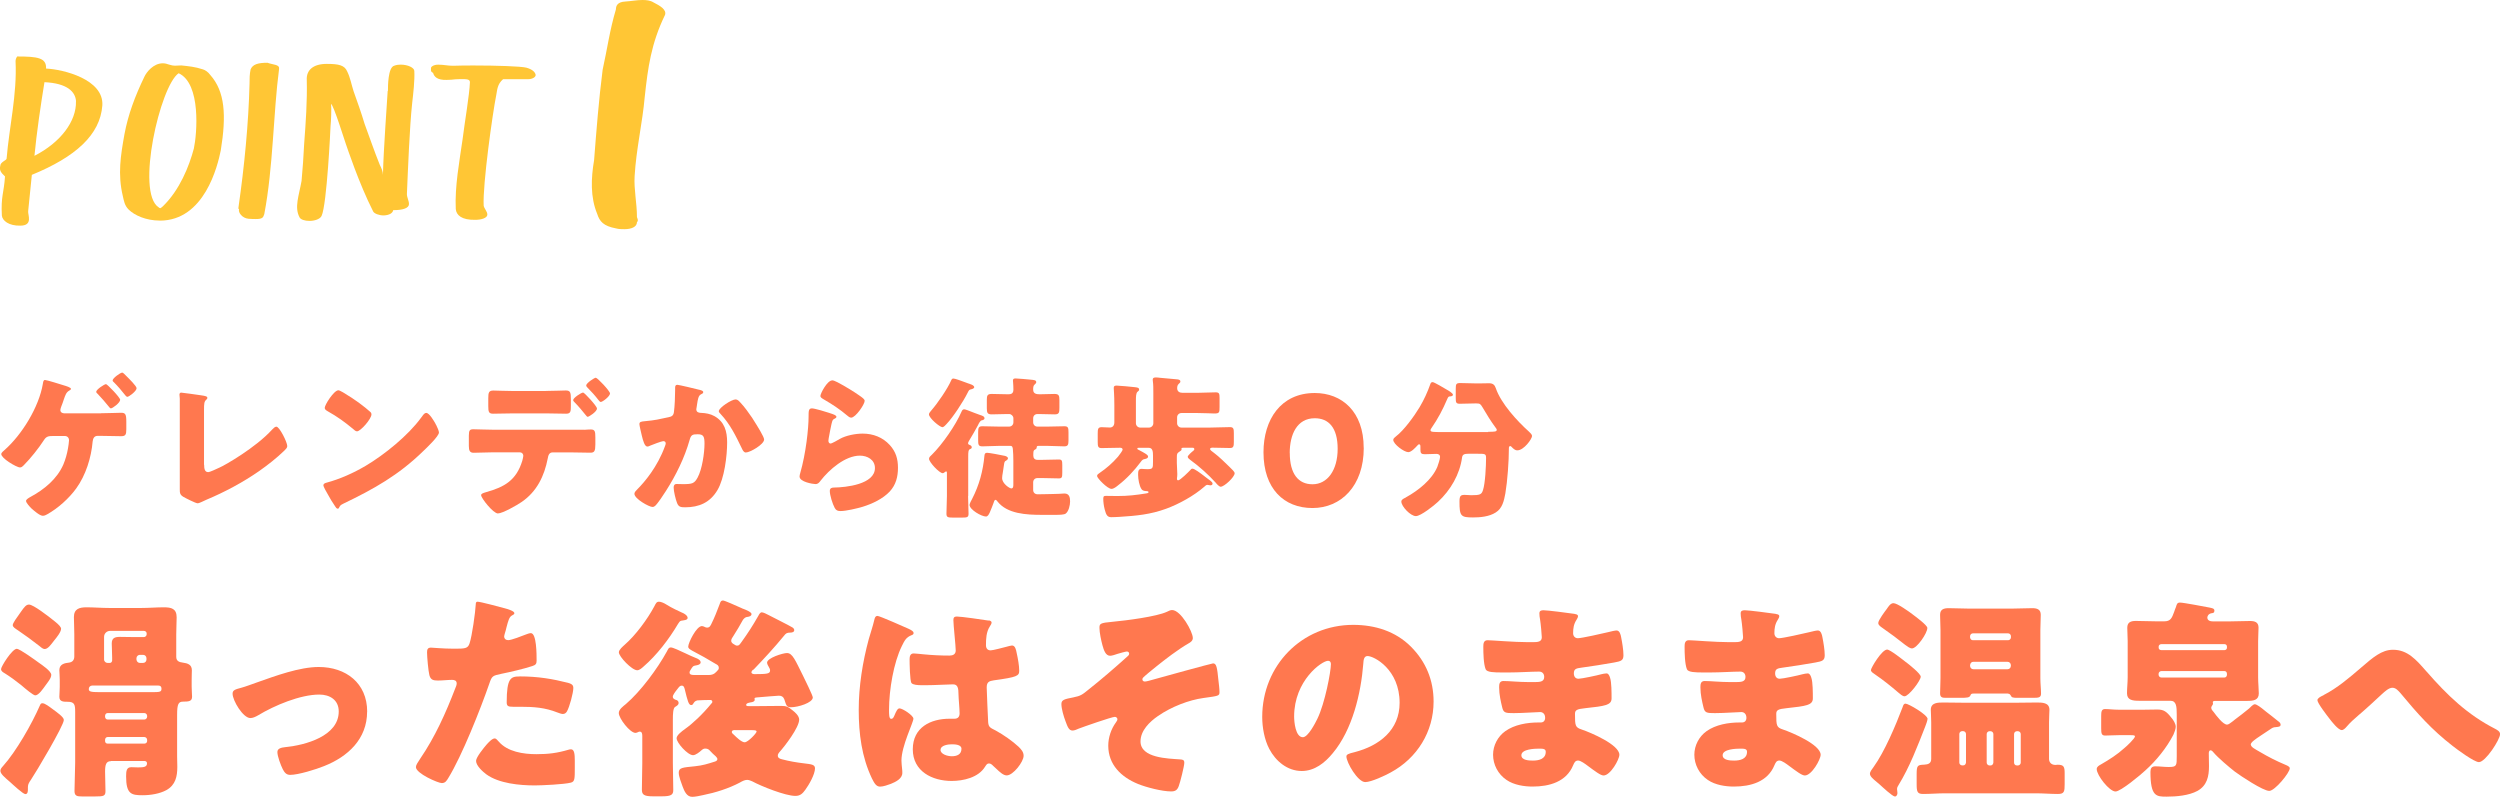 <?xml version="1.0" encoding="UTF-8"?><svg id="_レイヤー_2" xmlns="http://www.w3.org/2000/svg" viewBox="0 0 374.48 119.34"><g id="_画像"><g><g><path d="M9.56,107.85c0,.83-4.19,7.87-4.93,8.96-.22,.32-.45,.64-.45,1.06v.38c0,.29-.03,.7-.38,.7s-1.92-1.47-2.27-1.79c-.86-.74-1.47-1.25-1.47-1.7,0-.26,.16-.45,.42-.74,1.92-2.14,4.29-6.27,5.5-9.06,.1-.22,.16-.32,.38-.32,.38,0,1.06,.54,1.5,.86,.7,.51,1.7,1.22,1.7,1.63Zm-7.04-10.66c.45,0,2.82,1.73,3.3,2.08,.45,.32,1.86,1.25,1.86,1.82,0,.51-.58,1.18-.86,1.57-.35,.48-1.02,1.5-1.54,1.5-.29,0-1.44-.96-2.11-1.54-.58-.48-1.76-1.34-2.4-1.73-.26-.16-.61-.32-.61-.67,0-.38,1.66-3.04,2.37-3.04Zm5.7-4.1c.64,.51,.93,.86,.93,1.09,0,.48-.64,1.28-1.06,1.79-.45,.58-.9,1.25-1.41,1.25-.26,0-.58-.29-.77-.45-1.09-.86-2.08-1.57-3.2-2.34-.38-.26-.8-.48-.8-.8,0-.29,.58-1.09,1.22-1.98,.54-.77,.8-1.09,1.22-1.09,.64,0,2.88,1.73,3.87,2.53Zm8.38,20.93c-.7,0-.86,.51-.86,1.57,0,.96,.06,1.95,.06,2.91,0,.74-.29,.8-1.5,.8h-2.05c-.67,0-1.09-.06-1.09-.8,0-1.18,.1-3.07,.1-4.26v-7.62c0-1.09-.1-1.5-1.15-1.5-.58,0-1.22,0-1.22-.74,0-.38,.06-.96,.06-1.5v-1.09c0-.67-.06-1.02-.06-1.41,0-.96,.93-1.06,1.41-1.12,.54-.06,.83-.38,.83-.93v-3.3c0-.99-.06-1.89-.06-2.59,0-1.25,.83-1.47,1.89-1.47,1.12,0,2.27,.1,3.39,.1h4.83c1.12,0,2.24-.1,3.36-.1s1.92,.19,1.92,1.5c0,.77-.06,1.63-.06,2.56v3.36c0,.61,.42,.8,.96,.86,.74,.1,1.38,.29,1.38,1.15,0,.35-.03,.67-.03,1.47v.99c0,.51,.06,1.22,.06,1.5,0,.67-.45,.74-1.34,.74-.7,0-.9,.35-.9,1.98v6.21c0,.48,.03,1.02,.03,1.57,0,1.44-.26,2.72-1.63,3.49-.99,.54-2.34,.77-3.58,.77-1.66,0-2.46-.16-2.46-2.82,0-.8,.06-1.38,.77-1.38,.32,0,.67,.03,1.02,.03,.86,0,1.34-.06,1.34-.61,0-.22-.13-.32-.35-.35h-5.06Zm6.02-10.34c1.38,0,1.57-.03,1.57-.54,0-.32-.19-.45-.48-.45H13.81c-.29,0-.51,.22-.51,.51,0,.38,.22,.48,1.66,.48h7.65Zm-5.82-5.15c0-.86-.06-1.54-.06-2.14,0-.83,.48-.99,1.22-.99s1.47,.03,2.21,.03h1.38c.22,0,.42-.19,.42-.42v-.13c0-.22-.19-.38-.42-.38h-5.06c-.48,0-.9,.38-.9,.9v3.39c0,.29,.26,.51,.51,.51h.35c.19,0,.32-.13,.35-.35v-.42Zm-1.06,8.83c0,.22,.16,.42,.38,.42h5.5c.22,0,.42-.19,.42-.42v-.13c0-.22-.19-.42-.42-.42h-5.5c-.22,0-.38,.19-.38,.42v.13Zm0,3.65c0,.22,.16,.38,.38,.38h5.5c.22,0,.42-.16,.42-.38v-.19c0-.22-.19-.42-.42-.42h-5.5c-.22,0-.38,.19-.38,.42v.19Zm4.7-12.22c.03,.32,.26,.51,.51,.51h.48c.29,0,.51-.22,.51-.51v-.19c0-.29-.22-.51-.51-.51h-.48c-.26,0-.51,.22-.51,.51v.19Z" style="fill:#ff784f;"/><path d="M54.99,106.6c0,4.1-2.88,6.75-6.46,8.16-1.18,.48-3.84,1.31-5.06,1.31-.61,0-.86-.38-1.12-.86-.29-.58-.8-1.92-.8-2.56,0-.51,.51-.67,1.22-.74,2.94-.29,7.97-1.63,7.97-5.34,0-1.73-1.34-2.53-2.91-2.53-2.85,0-6.72,1.63-9.15,3.1-.45,.26-.83,.42-1.18,.42-1.09,0-2.66-2.62-2.66-3.65,0-.54,.38-.64,1.34-.9,.61-.16,1.7-.58,2.34-.8,2.72-.96,6.34-2.3,9.22-2.3,4.06,0,7.26,2.4,7.26,6.69Z" style="fill:#ff784f;"/><path d="M75.48,91.08c.61,.16,1.57,.45,1.57,.77,0,.16-.19,.26-.32,.32-.45,.22-.58,.74-.86,1.79-.06,.29-.16,.64-.29,1.06-.03,.13-.06,.26-.06,.29,0,.38,.26,.58,.61,.58,.48,0,2.11-.64,2.59-.83,.26-.1,.58-.22,.8-.22,.86,0,.86,3.17,.86,4.13,0,.45-.13,.64-.64,.8-1.28,.42-3.33,.9-4.58,1.15-1.38,.29-1.47,.32-1.86,1.47-1.34,3.87-4.1,10.82-6.14,14.14-.26,.42-.45,.77-.99,.77s-3.87-1.44-3.87-2.4c0-.29,.26-.67,.64-1.25,2.21-3.23,3.84-6.85,5.25-10.53,.1-.19,.22-.54,.22-.74,0-.45-.35-.54-.7-.54-.64,0-1.41,.1-2.11,.1s-1.09-.1-1.28-.8c-.16-.61-.35-2.75-.35-3.39,0-.42,.06-.74,.58-.74,.32,0,1.76,.16,3.42,.16s2.11,0,2.37-.8c.38-1.15,.86-4.61,.93-5.89,0-.19,.06-.35,.26-.35,.42,0,3.39,.8,3.97,.96Zm-.8,19.97c1.31,1.57,3.74,1.92,5.66,1.92,1.79,0,3.1-.16,4.83-.67,.1-.03,.22-.06,.35-.06,.51,0,.58,.7,.58,1.73v.96c0,1.76,0,2.14-.58,2.3-.96,.26-4.35,.42-5.41,.42-2.27,0-5.38-.29-7.26-1.66-.51-.38-1.54-1.28-1.54-2.02,0-.54,1.18-1.98,1.57-2.43,.26-.29,.83-.93,1.22-.93,.22,0,.45,.29,.58,.45Zm3.14-9.73c2.78,0,4.96,.38,7.26,.96,.45,.13,.8,.26,.8,.77,0,.74-.58,2.88-.96,3.52-.13,.22-.32,.38-.61,.38-.22,0-.54-.13-.8-.22-1.86-.74-3.55-.86-5.5-.86h-1.15c-.74,0-.96-.1-.96-.67,0-3.68,.64-3.87,1.92-3.87Z" style="fill:#ff784f;"/><path d="M112.82,100.3c-.1,.1-.26,.22-.26,.42s.29,.26,.45,.26c1.89,0,2.34-.06,2.34-.54,0-.19-.06-.32-.16-.48-.1-.19-.29-.48-.29-.7,0-.7,2.37-1.44,2.98-1.44,.83,0,1.25,1.09,2.4,3.39,.22,.45,1.47,2.98,1.47,3.26,0,.8-2.21,1.47-3.26,1.47-.7,0-.7-.29-1.02-1.22-.16-.38-.42-.51-.8-.51s-1.95,.16-3.3,.26c-.22,.03-.35,.03-.35,.19,0,.03,.03,.13,.03,.16,0,.26-.32,.35-.54,.38-.16,.03-.74,.1-.74,.38,0,.19,.16,.19,.35,.19h1.54c1.12,0,2.21-.03,3.33-.03,.83,0,1.06,.13,1.7,.64,.42,.32,1.02,.86,1.02,1.41,0,1.18-2.14,3.97-2.98,4.9-.13,.16-.22,.29-.22,.51,0,.35,.35,.48,.64,.54,1.09,.29,2.21,.48,3.33,.61,1.02,.13,1.6,.16,1.6,.74,0,.9-.9,2.46-1.44,3.2-.42,.58-.77,.93-1.5,.93-1.5,0-5.09-1.44-6.46-2.18-.26-.1-.48-.22-.77-.22-.38,0-.77,.22-1.12,.42-1.63,.86-3.65,1.5-5.47,1.86-.45,.1-1.18,.26-1.63,.26-.83,0-1.18-.86-1.44-1.54-.19-.54-.58-1.5-.58-2.08,0-.77,.61-.77,2.43-.96,1.22-.13,1.86-.35,2.98-.7,.19-.06,.38-.16,.38-.38,0-.16-.16-.29-.26-.42-.22-.19-.61-.54-.8-.77-.19-.22-.38-.38-.74-.38-.22,0-.35,.06-.54,.22-.32,.29-.9,.77-1.31,.77-.8,0-2.46-1.86-2.46-2.53,0-.45,.7-.99,1.28-1.41,1.06-.74,2.62-2.18,3.94-3.81,.1-.06,.13-.13,.13-.26,0-.16-.13-.26-.29-.26-.32,0-1.6,.03-1.95,.06-.35,.1-.42,.19-.61,.48-.06,.13-.16,.22-.32,.22-.38,0-.54-.64-.96-2.37-.06-.22-.13-.54-.45-.54-.26,0-.38,.16-.67,.54-.26,.32-.67,.86-.67,1.12,0,.32,.35,.45,.58,.51,.16,.06,.29,.22,.29,.42,0,.32-.29,.45-.54,.61-.29,.19-.32,1.09-.32,1.86v6.53c0,1.34,.06,2.69,.06,4.03,0,.67-.22,.96-1.66,.96h-1.41c-1.38,0-1.63-.29-1.63-1.02,0-1.34,.06-2.66,.06-3.97v-4.03c0-.29-.03-.67-.38-.67-.1,0-.13,0-.22,.06-.13,.06-.29,.13-.42,.13-.83,0-2.5-2.18-2.5-2.98,0-.54,.67-1.02,1.06-1.34,2.21-1.89,4.74-5.31,6.14-7.87,.19-.35,.26-.61,.61-.61,.29,0,1.25,.45,2.21,.9,.54,.26,1.09,.51,1.5,.67,.29,.1,.74,.32,.74,.67,0,.26-.32,.38-.54,.42-.67,.1-.64,.19-.99,.74-.06,.13-.13,.19-.13,.35,0,.35,.35,.38,.77,.38h2.11c.8,0,1.06-.42,1.28-.64,.16-.16,.22-.22,.22-.45,0-.32-.22-.45-.48-.58-1.5-.9-1.95-1.15-3.52-1.98-.35-.22-.58-.32-.58-.61,0-.54,1.22-3.07,2.05-3.07,.13,0,.26,.06,.42,.13,.13,.06,.19,.1,.35,.1,.42,0,.51-.32,.64-.54,.48-.96,.86-1.95,1.25-2.98,.1-.29,.16-.54,.51-.54,.22,0,1.79,.7,2.66,1.09,.19,.1,.35,.16,.45,.19,.26,.1,1.15,.45,1.15,.74s-.29,.38-.51,.42c-.38,.03-.54,.16-.77,.45-.45,.83-.93,1.63-1.44,2.43-.13,.22-.32,.42-.32,.7,0,.32,.26,.45,.48,.58,.13,.1,.26,.16,.42,.16,.29,0,.38-.19,.67-.58,.99-1.38,1.66-2.43,2.5-3.9,.1-.19,.26-.51,.51-.51,.22,0,.74,.26,.96,.38,.42,.22,3.42,1.73,3.58,1.86,.13,.06,.32,.22,.32,.42,0,.32-.35,.38-.61,.38-.48,0-.64,.1-.93,.48-1.44,1.76-2.98,3.42-4.58,5.09Zm-10.59-8.51c.29,.13,.77,.42,.77,.77s-.61,.35-.96,.42c-.22,.03-.35,.29-.48,.48-1.34,2.27-3.17,4.67-5.18,6.4-.22,.19-.58,.54-.93,.54-.8,0-2.75-2.05-2.75-2.69,0-.38,.58-.86,.86-1.12,1.66-1.44,3.42-3.84,4.45-5.76,.22-.42,.32-.7,.7-.7,.32,0,.8,.22,1.15,.45,.7,.45,1.86,.99,2.37,1.22Zm7.9,17.57c-.19,0-.51,0-.51,.29,0,.16,.16,.29,.32,.42,.35,.35,1.15,1.12,1.6,1.12,.51,0,1.79-1.38,1.79-1.6,0-.19-.22-.22-.74-.22h-2.46Z" style="fill:#ff784f;"/><path d="M130.13,95.75c.29-1.02,.58-1.82,.83-2.88,.06-.29,.16-.61,.48-.61s4.06,1.66,4.64,1.92c.58,.26,.77,.45,.77,.64s-.13,.26-.29,.32c-.83,.32-1.06,.8-1.47,1.63-1.22,2.46-1.92,6.53-1.92,9.57,0,.67,0,1.34,.32,1.34,.26,0,.35-.22,.45-.42,.32-.77,.51-1.15,.8-1.15,.45,0,2.08,1.06,2.08,1.54,0,.58-1.79,4.1-1.79,6.27,0,.35,.06,.9,.1,1.28,.03,.19,.03,.42,.03,.58,0,.86-.99,1.34-1.7,1.63-.42,.16-1.15,.42-1.63,.42-.58,0-.86-.51-1.22-1.22-1.54-3.23-1.98-6.72-1.98-10.27s.58-7.17,1.5-10.59Zm17.98-2.82c.16,.03,.42,.1,.42,.32,0,.16-.1,.35-.26,.58-.54,.83-.58,1.86-.58,2.82,0,.45,.22,.77,.7,.77,.35,0,1.89-.42,2.37-.54,.22-.06,.67-.19,.83-.19,.48,0,.61,.64,.7,1.12,.19,.86,.38,1.89,.38,2.66s-.29,.96-3.81,1.44c-.7,.1-1.06,.26-1.06,1.06,0,.42,.19,4.77,.22,5.22,.06,.77,.35,.83,1.15,1.25,1.12,.61,2.5,1.57,3.42,2.43,.38,.38,.74,.77,.74,1.34,0,.9-1.57,2.94-2.53,2.94-.48,0-.96-.42-1.63-1.06-.13-.13-.26-.22-.38-.35-.19-.19-.38-.38-.64-.38-.29,0-.38,.16-.61,.51-.99,1.6-3.23,2.11-4.99,2.11-2.91,0-5.82-1.44-5.82-4.74s2.69-4.58,5.5-4.58h.74c.54,0,.77-.32,.77-.8,0-.74-.16-2.24-.16-2.75,0-1.09-.13-1.6-.83-1.6-.58,0-2.78,.13-4.13,.13h-.48c-.74,0-1.38-.06-1.6-.32-.26-.32-.29-3.01-.29-3.58,0-.42,.1-.86,.61-.86,.19,0,1.18,.1,1.47,.13,1.31,.13,2.62,.19,3.9,.19,.51,0,.93-.19,.93-.77,0-.67-.35-3.84-.35-4.54,0-.38,.13-.54,.51-.54,.67,0,3.97,.48,4.77,.61Zm-7.23,19.39c0,.64,1.02,.96,1.7,.96,.74,0,1.44-.26,1.44-1.12,0-.64-.99-.67-1.47-.67s-1.66,.13-1.66,.83Z" style="fill:#ff784f;"/><path d="M178.68,95.53c0,.45-.32,.67-.67,.86-1.5,.86-3.52,2.4-4.9,3.52-.29,.22-1.73,1.41-1.89,1.6-.06,.06-.1,.16-.1,.26,0,.22,.19,.32,.38,.32,.22,0,.99-.22,1.22-.29,.9-.26,8.8-2.43,8.99-2.43,.51,0,.61,.61,.8,2.53,.06,.51,.16,1.28,.16,1.76,0,.58-.1,.58-2.43,.9-2.11,.29-4.74,1.28-6.78,2.69-1.25,.86-2.62,2.18-2.62,3.81,0,2.5,4.13,2.56,5.89,2.69,.38,.03,.67,.03,.67,.51s-.61,2.91-.83,3.49c-.22,.61-.54,.8-1.15,.8-1.34,0-3.71-.61-4.96-1.12-2.5-1.02-4.45-2.88-4.45-5.73,0-1.22,.42-2.5,1.15-3.49,.13-.19,.22-.32,.22-.48,0-.19-.19-.35-.38-.35-.45,0-4.74,1.5-5.41,1.76-.29,.13-.64,.29-.93,.29-.54,0-.74-.54-1.06-1.41-.26-.67-.61-1.86-.61-2.56,0-.64,.48-.74,1.76-.99,1.15-.22,1.41-.45,2.27-1.15,2.02-1.6,3.94-3.26,5.86-4.99,.13-.1,.26-.22,.26-.42s-.16-.32-.35-.32c-.16,0-1.09,.26-1.38,.35-.29,.1-.83,.29-1.12,.29-.7,0-.96-.9-1.15-1.57-.19-.7-.45-1.89-.45-2.62,0-.61,.1-.74,1.95-.9,2.05-.19,6.59-.77,8.16-1.5,.26-.13,.51-.26,.77-.26,1.31,0,3.1,3.26,3.1,4.16Z" style="fill:#ff784f;"/><path d="M211.35,96.87c2.27,2.27,3.39,5.06,3.39,8.22,0,4.51-2.46,8.48-6.43,10.62-.8,.45-2.91,1.44-3.81,1.44-1.12,0-2.82-2.94-2.82-3.84,0-.29,.29-.42,1.22-.64,3.71-.96,6.75-3.3,6.75-7.39,0-5.02-3.84-7.01-4.8-7.01-.54,0-.61,.58-.64,1.15-.35,4.45-1.63,9.89-4.58,13.41-1.18,1.44-2.72,2.66-4.64,2.66-2.14,0-3.9-1.47-4.86-3.3-.74-1.41-1.06-3.23-1.06-4.8,0-7.68,5.92-13.79,13.63-13.79,3.26,0,6.34,.96,8.64,3.26Zm-17.5,10.46c0,.77,.19,3.1,1.31,3.1,.77,0,1.86-2.11,2.18-2.78,1.12-2.3,2.02-7.04,2.02-8.19,0-.26-.13-.48-.42-.48-.93,0-5.09,2.94-5.09,8.35Z" style="fill:#ff784f;"/><path d="M235.92,91.98c.16,.03,.45,.06,.45,.32,0,.16-.1,.35-.22,.54-.42,.64-.51,1.28-.51,2.02,0,.42,.29,.74,.7,.74,.58,0,3.68-.7,4.51-.9,.51-.13,1.06-.26,1.31-.26,.45,0,.61,.64,.67,.99,.16,.8,.35,1.92,.35,2.72s-.38,.9-1.41,1.09c-1.6,.29-3.26,.54-4.9,.77-.77,.1-1.12,.19-1.12,.86,0,.45,.22,.8,.7,.8,.45,0,2.85-.51,3.39-.67,.26-.06,.58-.13,.8-.13,.26,0,.42,.26,.54,.67,.22,.67,.22,2.21,.22,3.07,0,1.02-.99,1.15-3.94,1.47-1.28,.13-1.54,.29-1.54,.86,0,1.76,.03,2.02,1.02,2.34,1.34,.45,5.63,2.27,5.63,3.78,0,.7-1.34,3.1-2.37,3.1-.45,0-1.28-.64-2.4-1.47-.29-.22-1.02-.77-1.41-.77-.45,0-.58,.35-.74,.7-1.02,2.5-3.58,3.2-6.08,3.2-1.22,0-2.78-.22-3.9-.99-1.28-.86-2.02-2.3-2.02-3.78,0-1.38,.7-2.72,1.82-3.52,1.38-.99,3.3-1.31,4.96-1.31h.35c.45,0,.67-.29,.67-.7,0-.64-.42-.86-.74-.86-.58,0-2.56,.16-3.97,.16-1.22,0-1.54-.03-1.73-.9-.19-.8-.45-1.86-.45-2.98,0-.48,.06-.93,.64-.93,.93,0,2.3,.16,3.84,.16h.86c.8,0,1.41-.06,1.41-.77,0-.45-.26-.8-.77-.8-1.09,0-3.04,.13-4.54,.13h-.96c-1.28,0-2.3-.03-2.5-.48-.32-.8-.35-2.43-.35-3.36,0-.45,.03-.99,.64-.99s3.97,.29,6.08,.29h.7c.77,0,1.34-.06,1.34-.74,0-.29-.16-2.08-.26-2.66-.06-.29-.1-.61-.1-.9,0-.38,.22-.48,.61-.48,.61,0,3.84,.42,4.64,.54Zm-8.03,21.15c0,.77,1.18,.8,1.73,.8,.86,0,1.92-.22,1.92-1.31,0-.45-.38-.48-.99-.48-.64,0-2.66,.06-2.66,.99Z" style="fill:#ff784f;"/><path d="M266.07,91.98c.16,.03,.45,.06,.45,.32,0,.16-.1,.35-.22,.54-.42,.64-.51,1.28-.51,2.02,0,.42,.29,.74,.7,.74,.58,0,3.68-.7,4.51-.9,.51-.13,1.06-.26,1.31-.26,.45,0,.61,.64,.67,.99,.16,.8,.35,1.92,.35,2.72s-.38,.9-1.41,1.09c-1.6,.29-3.26,.54-4.9,.77-.77,.1-1.12,.19-1.12,.86,0,.45,.22,.8,.7,.8,.45,0,2.85-.51,3.39-.67,.26-.06,.58-.13,.8-.13,.26,0,.42,.26,.54,.67,.22,.67,.22,2.21,.22,3.07,0,1.02-.99,1.15-3.94,1.47-1.28,.13-1.54,.29-1.54,.86,0,1.76,.03,2.02,1.02,2.34,1.34,.45,5.63,2.27,5.63,3.78,0,.7-1.34,3.1-2.37,3.1-.45,0-1.28-.64-2.4-1.47-.29-.22-1.02-.77-1.41-.77-.45,0-.58,.35-.74,.7-1.02,2.5-3.58,3.2-6.08,3.2-1.22,0-2.78-.22-3.9-.99-1.28-.86-2.02-2.3-2.02-3.78,0-1.38,.7-2.72,1.82-3.52,1.38-.99,3.3-1.31,4.96-1.31h.35c.45,0,.67-.29,.67-.7,0-.64-.42-.86-.74-.86-.58,0-2.56,.16-3.97,.16-1.22,0-1.54-.03-1.73-.9-.19-.8-.45-1.86-.45-2.98,0-.48,.06-.93,.64-.93,.93,0,2.3,.16,3.84,.16h.86c.8,0,1.41-.06,1.41-.77,0-.45-.26-.8-.77-.8-1.09,0-3.04,.13-4.54,.13h-.96c-1.28,0-2.3-.03-2.5-.48-.32-.8-.35-2.43-.35-3.36,0-.45,.03-.99,.64-.99s3.97,.29,6.08,.29h.7c.77,0,1.34-.06,1.34-.74,0-.29-.16-2.08-.26-2.66-.06-.29-.1-.61-.1-.9,0-.38,.22-.48,.61-.48,.61,0,3.84,.42,4.64,.54Zm-8.03,21.15c0,.77,1.18,.8,1.73,.8,.86,0,1.92-.22,1.92-1.31,0-.45-.38-.48-.99-.48-.64,0-2.66,.06-2.66,.99Z" style="fill:#ff784f;"/><path d="M288.73,107.69c0,.22-.26,.93-.35,1.15-1.18,3.01-2.3,5.98-4,8.77-.1,.16-.22,.35-.22,.58,0,.16,.06,.38,.06,.61s-.13,.51-.38,.51c-.35,0-1.92-1.47-2.27-1.79-.16-.13-.32-.26-.45-.38-.61-.51-1.02-.86-1.02-1.25,0-.29,.35-.74,.54-.99,1.66-2.3,3.33-6.27,4.35-8.96,.1-.29,.16-.54,.45-.54,.42,0,3.3,1.66,3.3,2.3Zm-3.23-8.51c.42,.32,2.21,1.73,2.21,2.18,0,.58-1.79,2.94-2.43,2.94-.29,0-.67-.35-.9-.54-1.12-.96-2.27-1.89-3.49-2.72-.26-.19-.64-.38-.64-.67,0-.32,1.63-3.07,2.43-3.07,.45,0,2.37,1.54,2.82,1.89Zm.93-7.2c.42,.32,2.27,1.66,2.27,2.08,0,.8-1.57,3.07-2.3,3.07-.32,0-.77-.35-.99-.51-1.12-.9-2.24-1.73-3.39-2.53-.26-.19-.67-.42-.67-.77,0-.42,.99-1.73,1.28-2.11,.22-.32,.54-.86,.99-.86,.58,0,2.3,1.25,2.82,1.63Zm4.96,26.85c-1.12,0-2.21,.1-3.33,.1-.86,0-.96-.35-.96-1.44v-1.57c0-1.28,.16-1.34,1.12-1.38,.61-.03,1.06-.19,1.06-.86v-5.47c0-.83-.06-1.41-.06-1.89,0-1.09,1.06-1.09,1.89-1.09,.93,0,1.86,.03,2.82,.03h8.35c.93,0,1.89-.03,2.82-.03,.8,0,1.89,0,1.89,1.09,0,.45-.06,1.06-.06,1.89v5.47c0,.48,.32,.9,.96,.9,.1,0,.22-.03,.32-.03,.93,0,1.06,.29,1.06,1.28v1.63c0,1.12-.06,1.47-1.02,1.47-1.09,0-2.18-.1-3.26-.1h-13.57Zm4.22-14.94c-.22,0-.38,.03-.45,.26-.13,.35-.48,.38-1.54,.38h-2.21c-.51,0-.8-.1-.8-.67,0-.61,.06-1.47,.06-2.27v-7.23c0-.77-.06-1.5-.06-2.27,0-.83,.58-.99,1.28-.99,.93,0,1.89,.06,2.82,.06h6.88c.93,0,1.89-.06,2.82-.06,.7,0,1.28,.16,1.28,.99,0,.77-.06,1.5-.06,2.27v7.23c0,.8,.1,1.63,.1,2.3,0,.58-.32,.64-1.12,.64h-2.37c-.77,0-.9-.03-1.09-.42-.1-.16-.22-.19-.38-.22h-5.15Zm-1.12,6.05c0-.22-.19-.42-.42-.42h-.16c-.22,0-.42,.19-.42,.42v4.29c0,.22,.19,.42,.42,.42h.16c.26,0,.38-.19,.42-.42v-4.29Zm.61-14.46c.03,.22,.16,.42,.42,.42h5.28c.22,0,.42-.19,.42-.42v-.19c0-.22-.19-.42-.42-.42h-5.28c-.22,0-.42,.19-.42,.42v.19Zm0,4.26c0,.29,.22,.51,.51,.51h5.09c.29,0,.51-.22,.51-.51v-.1c0-.29-.22-.51-.51-.51h-5.09c-.29,0-.48,.19-.51,.51v.1Zm3.49,10.21c0-.22-.19-.42-.42-.42h-.16c-.22,0-.42,.19-.42,.42v4.29c0,.22,.19,.42,.42,.42h.16c.26,0,.38-.19,.42-.42v-4.29Zm3.1,4.29c0,.22,.16,.42,.42,.42h.16c.22,0,.42-.19,.42-.42v-4.29c0-.22-.19-.42-.42-.42h-.16c-.22,0-.42,.19-.42,.42v4.29Z" style="fill:#ff784f;"/><path d="M321.11,106.31c.67,0,1.34-.03,2.05-.03,.93,0,1.38,.29,2.11,1.25,.29,.32,.64,.9,.64,1.34,0,.32-.22,.9-.35,1.18-1.02,1.98-2.56,3.87-4.19,5.34-.67,.64-3.71,3.17-4.48,3.17-.93,0-2.82-2.43-2.82-3.36,0-.35,.35-.54,.64-.7,1.28-.74,2.43-1.47,3.52-2.46,.29-.22,1.57-1.44,1.57-1.73,0-.16-.16-.19-.7-.19h-1.7c-.74,0-1.5,.06-2.05,.06s-.61-.29-.61-1.09v-1.86c0-.64,.06-1.02,.58-1.02,.58,0,1.25,.1,2.08,.1h3.71Zm16.06,5.25c0,.35,.61,.64,1.38,1.09,1.18,.7,2.43,1.34,3.74,1.89,.22,.1,.7,.26,.7,.54,0,.67-2.24,3.39-3.07,3.39-.93,0-4.29-2.24-5.15-2.88-.86-.67-2.53-2.08-3.2-2.88-.1-.13-.26-.32-.45-.32-.22,0-.26,.29-.26,.45,0,.64,.03,1.28,.03,1.92,0,1.54-.29,2.91-1.73,3.71-1.28,.7-3.17,.86-4.61,.86-1.54,0-2.43,0-2.43-3.71,0-.51,.16-.83,.74-.83,.64,0,1.31,.1,1.98,.1,1.22,0,1.22-.19,1.22-1.6v-6.24c0-1.25-.06-2.08-.96-2.08h-4.7c-.96,0-1.79-.1-1.79-1.12,0-.8,.1-1.6,.1-2.4v-5.44c0-.64-.06-1.31-.06-1.98,0-.83,.54-1.02,1.28-1.02,1.02,0,2.08,.06,3.1,.06h1.15c.96,0,1.15-.48,1.5-1.44,.06-.22,.16-.45,.26-.7,.13-.45,.19-.67,.61-.67,.51,0,3.68,.61,4.38,.74,.45,.1,.77,.13,.77,.48,0,.32-.19,.35-.45,.38-.51,.1-.61,.51-.61,.64,0,.48,.48,.58,.86,.58h2.43c1.02,0,2.05-.06,3.1-.06,.7,0,1.28,.16,1.28,.99,0,.58-.06,1.28-.06,2.02v5.44c0,.86,.1,1.73,.1,2.4,0,1.02-.83,1.12-1.73,1.12h-4.74c-.16,0-.42,0-.42,.19,0,.1,.03,.13,.03,.22,0,.13-.06,.16-.13,.29-.06,.1-.13,.19-.13,.32,0,.29,.19,.42,.38,.67,.35,.48,1.38,1.86,1.98,1.86,.22,0,.45-.19,.8-.45,.1-.1,.19-.16,.32-.26,.74-.54,1.47-1.12,2.18-1.7,.19-.19,.61-.64,.86-.64,.29,0,.96,.51,1.38,.86,.13,.1,.22,.19,.32,.26,.61,.45,1.18,.93,1.79,1.41,.19,.13,.38,.29,.38,.54,0,.32-.42,.32-.67,.35-.48,.03-.54,.1-.96,.38-.48,.32-.9,.61-1.25,.83-1.06,.7-1.6,1.09-1.6,1.44Zm-3.94-14.18c.19,0,.35-.16,.35-.35v-.19c0-.19-.16-.35-.35-.35h-9.5c-.19,0-.38,.16-.38,.35v.19c0,.19,.16,.35,.38,.35h9.5Zm-9.47,3.14c-.22,0-.42,.19-.42,.42v.13c0,.22,.19,.42,.42,.42h9.44c.22,0,.38-.19,.38-.42v-.13c0-.26-.16-.42-.38-.42h-9.44Z" style="fill:#ff784f;"/><path d="M363.48,100.59c3.07,3.52,6.11,6.46,10.27,8.58,.29,.16,.74,.38,.74,.8,0,.8-2.18,4.19-3.17,4.19-.7,0-3.26-1.89-3.94-2.43-3.17-2.46-5.28-4.86-7.84-7.94-.32-.35-.67-.77-1.18-.77-.54,0-1.15,.58-1.54,.93-1.18,1.09-2.34,2.18-3.55,3.2-.7,.61-1.18,1.02-1.79,1.73-.16,.19-.45,.48-.7,.48-.54,0-1.54-1.31-1.86-1.73-.35-.45-1.79-2.3-1.79-2.75,0-.29,.48-.54,.83-.7,.06-.03,.13-.06,.16-.1,1.95-.99,3.87-2.62,5.5-4.03,1.82-1.57,3.14-2.72,4.83-2.72,2.18,0,3.46,1.47,5.02,3.26Z" style="fill:#ff784f;"/></g><g><path d="M15.15,61.9c1.08,0,2.35-.07,2.99-.07s.78,.21,.78,1.33v1.15c0,.8-.12,1.03-.78,1.03-.99,0-1.98-.05-2.99-.05h-.53c-.51,0-.69,.39-.74,.83-.21,2.44-1.03,5.06-2.46,7.04-1.08,1.49-2.74,2.99-4.37,3.89-.18,.11-.41,.21-.64,.21-.46,0-1.31-.76-1.7-1.1-.21-.21-.81-.83-.81-1.13,0-.23,.46-.48,.67-.6,2.05-1.1,3.98-2.69,4.92-4.85,.32-.76,.55-1.59,.69-2.39,.05-.28,.16-.99,.16-1.24,0-.37-.25-.64-.62-.64h-1.77c-.67,0-1.01,.05-1.36,.6-.8,1.24-2,2.74-3.04,3.79-.16,.16-.32,.32-.55,.32-.28,0-1.01-.37-1.66-.8-.62-.41-1.15-.9-1.15-1.2,0-.21,.32-.46,.48-.6,2.62-2.3,5.17-6.46,5.75-9.93,.05-.32,.09-.57,.32-.57,.28,0,2.39,.67,2.81,.8,.37,.11,1.08,.32,1.08,.53,0,.11-.14,.18-.21,.23-.51,.28-.62,.67-.87,1.38-.09,.3-.21,.62-.37,1.03-.05,.14-.14,.39-.14,.51,0,.34,.23,.48,.53,.51h5.56Zm2.85-2.02c0,.46-1.15,1.29-1.38,1.29-.11,0-.21-.11-.28-.21-.53-.67-1.1-1.31-1.7-1.95-.09-.07-.23-.21-.23-.32,0-.34,1.22-1.15,1.47-1.15,.18,0,2.12,2,2.12,2.35Zm1.03-3.45c.25,.25,1.43,1.4,1.43,1.72,0,.44-1.15,1.29-1.38,1.29-.11,0-.21-.11-.3-.21-.46-.6-1.17-1.43-1.7-1.95-.09-.07-.21-.18-.21-.3,0-.32,1.15-1.17,1.45-1.17,.12,0,.46,.37,.64,.55l.07,.07Z" style="fill:#ff784f;"/><path d="M30.58,69.62c0,.55,.07,1.1,.6,1.1,.28,0,1.2-.46,1.72-.69,.76-.32,5.43-2.99,7.86-5.68,.18-.18,.41-.44,.64-.44,.46,0,1.63,2.32,1.63,2.92,0,.25-.25,.48-.44,.67-1.17,1.13-2.46,2.14-3.77,3.06-2.41,1.68-5.2,3.17-7.91,4.3l-.69,.32c-.16,.07-.46,.21-.62,.21-.28,0-1.82-.78-2.14-.97-.53-.32-.53-.62-.53-1.17v-13.54c0-.18-.05-.44-.05-.6,0-.14,.07-.3,.25-.3s2.41,.32,2.9,.39c.8,.11,1.03,.18,1.03,.41,0,.09-.05,.16-.11,.21-.37,.32-.39,.57-.39,1.66v8.14Z" style="fill:#ff784f;"/><path d="M65.22,63.46c.05,.07,.07,.16,.14,.25,.16,.34,.39,.83,.39,1.08,0,.55-1.86,2.32-2.35,2.78-3.7,3.61-7.4,5.68-12,7.89-.46,.23-.44,.28-.62,.6-.02,.07-.09,.14-.18,.14-.18,0-.32-.21-.41-.37-.39-.57-.76-1.17-1.08-1.77-.16-.28-.67-1.13-.67-1.38,0-.21,.25-.32,.44-.37,2.05-.55,4.05-1.45,5.89-2.53,2.83-1.68,6.37-4.55,8.3-7.2,.05-.07,.09-.11,.14-.18,.21-.3,.39-.55,.64-.55,.46,0,1.17,1.24,1.38,1.61Zm-13.84-4.69c1.86,1.1,3.29,2.21,4.05,2.9,.14,.11,.21,.23,.21,.41,0,.67-1.63,2.53-2.16,2.53-.21,0-.44-.21-.57-.34-1.33-1.1-2.35-1.84-3.86-2.69-.18-.11-.41-.25-.41-.48,0-.46,1.38-2.64,2.05-2.64,.11,0,.39,.14,.71,.32Z" style="fill:#ff784f;"/><path d="M87.55,64.38c.32-.02,.62-.05,.94-.05,.62,0,.69,.28,.69,1.2v1.06c0,.99-.16,1.22-.74,1.22-1.06,0-2.12-.05-3.17-.05h-2.46c-.6,0-.69,.53-.76,.9-.51,2.64-1.63,4.97-3.91,6.53-.62,.44-2.87,1.72-3.56,1.72s-2.51-2.28-2.51-2.74c0-.23,.32-.32,.71-.44,2.81-.78,4.55-1.79,5.45-4.69,.05-.18,.16-.62,.16-.76,0-.3-.21-.53-.53-.53h-3.91c-.97,0-2.07,.07-3.01,.07-.55,0-.71-.32-.71-1.01v-1.54c0-.85,.16-.97,.69-.97,.67,0,2.02,.07,3.04,.07h13.59Zm-5.79-5.82c1.15,0,2.41-.07,2.99-.07,.69,0,.76,.3,.76,1.31v.97c0,.85-.02,1.2-.71,1.2-1.01,0-2.02-.05-3.04-.05h-4.85c-1.04,0-2.05,.05-3.06,.05-.64,0-.71-.3-.71-1.15v-1.15c0-.85,.07-1.17,.76-1.17,.58,0,1.84,.07,3.01,.07h4.85Zm7.66,2.64c0,.46-1.2,1.24-1.4,1.24-.05,0-.16-.09-.3-.28-.39-.48-1.01-1.26-1.68-1.93-.09-.09-.18-.18-.18-.3,0-.34,1.22-1.13,1.49-1.13,.18,0,2.07,2.02,2.07,2.39Zm1.95-2.25c0,.41-1.1,1.26-1.38,1.26-.11,0-.23-.14-.3-.23-.53-.69-1.1-1.33-1.72-1.95-.07-.07-.16-.18-.16-.3,0-.34,1.22-1.15,1.43-1.15,.25,0,2.14,2,2.14,2.37Z" style="fill:#ff784f;"/><path d="M104.74,58.38c.34,.09,.6,.16,.6,.37,0,.16-.18,.25-.34,.32-.39,.18-.48,.8-.58,1.47l-.07,.46c-.02,.14-.05,.25-.05,.3,0,.21,.09,.37,.23,.44,.23,.11,.48,.11,.55,.11,.6,.02,1.33,.14,1.93,.48,1.52,.85,1.91,2.28,1.91,3.93,0,2.05-.41,5.4-1.45,7.15-1.1,1.86-2.74,2.58-4.85,2.58-.67,0-.97-.07-1.2-.64-.21-.53-.51-1.75-.51-2.32,0-.3,.11-.53,.44-.53s.64,.02,.97,.02c1.4,0,1.7-.11,2.18-.99,.67-1.22,1.03-3.68,1.03-5.08,0-1.08-.16-1.4-1.03-1.4-.78,0-.99,.09-1.2,.85-.76,2.69-2.05,5.29-3.54,7.63-.32,.51-1.24,1.91-1.63,2.25-.12,.09-.23,.16-.39,.16-.51,0-2.71-1.22-2.71-1.98,0-.23,.25-.48,.46-.69,1.03-1.03,2.99-3.31,4.12-6.44,.07-.18,.11-.3,.11-.41,0-.23-.14-.34-.37-.34s-1.68,.55-1.95,.67c-.14,.07-.28,.14-.44,.14-.39,0-.64-.87-.83-1.68-.12-.53-.35-1.45-.35-1.68,0-.34,.25-.39,.85-.44,1.52-.14,2.07-.28,3.54-.6,.46-.09,.71-.25,.78-.76,.12-.85,.18-2.41,.18-3.31v-.34c0-.23,.05-.44,.32-.44,.23,0,2.83,.62,3.27,.74Zm6.14,1.89c.67,.71,1.24,1.52,1.79,2.32,.05,.09,.14,.21,.23,.37,.53,.83,1.56,2.48,1.56,2.87,0,.74-2.12,1.95-2.74,1.95-.32,0-.48-.37-.6-.62-.9-1.86-1.75-3.63-3.2-5.17-.09-.09-.25-.25-.25-.39,0-.53,1.93-1.77,2.51-1.77,.3,0,.51,.23,.69,.44Z" style="fill:#ff784f;"/><path d="M124.26,61.87c.55,.18,1.03,.32,1.03,.57,0,.14-.16,.23-.28,.28-.3,.14-.32,.25-.46,.8-.16,.64-.25,1.31-.39,1.98-.02,.16-.07,.34-.07,.53,0,.21,.12,.41,.32,.41s1.15-.55,1.38-.69c.94-.53,2.37-.8,3.43-.8,1.56,0,3.01,.55,4.07,1.72,.9,.99,1.22,2.07,1.22,3.4s-.3,2.55-1.24,3.56c-1.04,1.1-2.62,1.84-4.05,2.28-.83,.25-2.48,.64-3.31,.64-.41,0-.67-.09-.87-.46-.34-.62-.74-1.91-.74-2.55,0-.44,.32-.51,.62-.51,1.79-.02,6.14-.48,6.14-2.92,0-1.26-1.15-1.86-2.25-1.86-2.21,0-4.6,2.09-5.89,3.75-.21,.28-.39,.51-.76,.51s-2.39-.32-2.39-1.13c0-.16,.05-.34,.09-.48,.87-3.01,1.26-6.74,1.26-8.49,0-.85,0-1.24,.51-1.24,.39,0,2.16,.53,2.62,.69Zm.41-4.9c.16,0,.48,.14,.8,.3,1.03,.53,2.58,1.49,3.22,1.95,.48,.34,.83,.57,.83,.83,0,.51-1.36,2.51-2.02,2.51-.23,0-.44-.18-.6-.32-1.06-.9-2.23-1.68-3.43-2.37-.35-.21-.58-.32-.58-.57,0-.34,1.01-2.32,1.77-2.32Z" style="fill:#ff784f;"/><path d="M145.31,57.53c.21,.07,.62,.21,.62,.48,0,.16-.3,.28-.44,.3-.32,.07-.34,.11-.55,.53-.62,1.26-2.18,3.66-3.15,4.67-.11,.14-.44,.48-.62,.48-.39,0-2.02-1.36-2.02-1.93,0-.21,.28-.46,.39-.62,.92-1.06,2.39-3.2,2.94-4.46,.07-.16,.14-.28,.32-.28,.25,0,1.13,.32,1.79,.57,.3,.11,.55,.21,.71,.25Zm-.3,16.79c0,.87,.07,1.75,.07,2.64,0,.53-.23,.57-.94,.57h-1.43c-.71,0-.94-.05-.94-.57,0-.9,.07-1.77,.07-2.64v-3.5c0-.07-.02-.21-.11-.21-.07,0-.14,.07-.18,.09-.07,.07-.23,.18-.34,.18-.51,0-2.05-1.66-2.05-2.16,0-.25,.25-.44,.44-.62,1.56-1.54,3.56-4.42,4.42-6.42,.09-.18,.16-.37,.41-.37,.18,0,.78,.25,1.2,.41,.11,.05,.21,.09,.28,.11,.14,.05,.83,.32,.92,.34,.23,.07,.64,.18,.64,.48,0,.25-.34,.3-.44,.32-.21,.05-.46,.53-.53,.71-.25,.51-1.01,1.79-1.33,2.32-.07,.11-.16,.28-.16,.41,0,.16,.12,.18,.25,.25,.16,.05,.3,.16,.3,.34s-.14,.23-.3,.3c-.21,.09-.23,.44-.23,1.1v5.86Zm6.78-5.36c0-.55-.02-1.15-.07-1.66-.02-.21-.05-.51-.35-.51h-1.77c-.83,0-1.63,.07-2.44,.07-.6,0-.64-.25-.64-.94v-1.17c0-.67,.07-.9,.62-.9,.83,0,1.63,.05,2.46,.05h1.56c.37,0,.64-.28,.64-.64v-.62c0-.32-.32-.62-.62-.62h-.3c-.78,0-1.54,.05-2.32,.05-.64,0-.74-.23-.74-.92v-1.24c0-.67,.09-.9,.74-.9,.8,0,1.59,.05,2.39,.05,.37,0,.85,0,.85-.69,0-.28-.02-.85-.05-1.13-.02-.07-.02-.14-.02-.23,0-.28,.16-.32,.41-.32,.34,0,1.84,.14,2.25,.18,.44,.05,.83,.05,.83,.37,0,.16-.11,.23-.25,.37-.21,.18-.21,.48-.21,.76,0,.64,.53,.69,1.03,.69,.74,0,1.45-.05,2.16-.05,.67,0,.74,.25,.74,.97v1.1c0,.71-.05,.99-.69,.99-.8,0-1.59-.05-2.37-.05h-.23c-.39,0-.64,.28-.64,.64v.6c0,.37,.28,.64,.62,.64h1.59c.83,0,1.66-.05,2.48-.05,.55,0,.6,.25,.6,.9v1.24c0,.64-.09,.87-.64,.87-.8,0-1.61-.07-2.44-.07h-1.38c-.16,0-.3,0-.3,.21,0,.23-.14,.28-.3,.37-.18,.11-.21,.21-.21,.87,0,.39,.21,.64,.62,.64h.8c.8,0,1.61-.05,2.41-.05,.46,0,.51,.18,.51,.85v1.13c0,.67-.05,.85-.51,.85-.8,0-1.61-.05-2.41-.05h-.8c-.39,0-.64,.28-.64,.64v1.15c0,.39,.28,.64,.67,.64s.8-.02,1.2-.02c.48-.02,1.56-.02,1.98-.05,.16-.02,.69-.05,.83-.05,.74,0,.85,.6,.85,1.2,0,.55-.21,1.49-.67,1.82-.23,.16-.92,.18-1.49,.18h-2.02c-2.39,0-5.24-.14-6.71-2.02-.05-.09-.18-.23-.3-.23-.14,0-.25,.37-.28,.48-.16,.41-.32,.87-.51,1.29-.02,.05-.05,.09-.07,.16-.12,.25-.28,.57-.55,.57-.67,0-2.46-1.03-2.46-1.75,0-.18,.3-.74,.39-.9,1.06-2.05,1.63-4.19,1.84-6.46,.02-.25,.09-.44,.39-.44,.28,0,2.16,.34,2.55,.44,.18,.02,.58,.14,.58,.39,0,.14-.12,.25-.23,.32-.3,.14-.3,.21-.39,.83-.02,.23-.09,.57-.16,1.06-.05,.25-.09,.53-.09,.76,0,.8,1.1,1.54,1.38,1.54s.3-.32,.3-.55v-3.68Z" style="fill:#ff784f;"/><path d="M170.66,67.07c-.16,0-.3,0-.3,.14,0,.09,.14,.16,.21,.18,.9,.48,1.4,.74,1.4,.99s-.23,.32-.44,.37c-.37,.05-.46,.18-.67,.46-.94,1.26-2.12,2.53-3.36,3.47-.25,.21-.67,.55-1.01,.55-.6,0-2.16-1.61-2.16-1.93,0-.23,.23-.34,.39-.46,1.01-.69,1.91-1.47,2.71-2.39,.02-.02,.05-.07,.09-.11,.21-.28,.64-.83,.64-.99,0-.23-.21-.28-.39-.28-.92,0-1.84,.05-2.76,.05-.53,0-.58-.25-.58-.92v-1.29c0-.64,.05-.92,.58-.92,.41,0,.83,.05,1.24,.05,.37,0,.67-.25,.67-.76v-2.6c0-1.59-.09-2.28-.09-2.58s.18-.34,.44-.34c.32,0,2.28,.18,2.67,.23,.41,.05,.69,.07,.69,.37,0,.14-.09,.21-.25,.34-.21,.18-.23,.71-.23,1.31v3.4c0,.34,.3,.64,.64,.64h1.33c.34,0,.64-.3,.64-.64v-4.53c0-.62,0-1.29-.07-1.77-.02-.14-.02-.16-.02-.23,0-.3,.23-.34,.46-.34,.18,0,.46,.02,.62,.05,.85,.07,1.7,.14,2.53,.23,.21,.02,.53,.05,.53,.32,0,.16-.09,.21-.25,.37-.18,.16-.23,.39-.23,.64,0,.48,.34,.69,.78,.69h2.3c.9,0,1.79-.07,2.69-.07,.53,0,.58,.21,.58,.85v1.33c0,.83-.02,.99-.78,.99-.48,0-1.24-.07-2.48-.07h-2.46c-.34,0-.64,.28-.64,.64v.9c0,.34,.3,.64,.64,.64h4.25c1.01,0,2.02-.07,3.04-.07,.53,0,.57,.28,.57,.92v1.29c0,.64-.05,.92-.57,.92-.85,0-1.72-.05-2.58-.05-.14,0-.41,0-.41,.21,0,.14,.25,.32,.51,.51,.07,.05,.14,.09,.18,.14,.64,.48,1.59,1.4,2.18,1.98,.05,.05,.09,.07,.14,.14,.25,.25,.67,.62,.67,.85,0,.57-1.56,2.02-2.09,2.02-.23,0-.6-.41-.74-.6-1.15-1.26-2.41-2.39-3.79-3.4-.12-.09-.41-.3-.41-.48,0-.21,.64-.76,.83-.9,.05-.05,.16-.14,.16-.23,0-.23-.14-.23-.32-.23h-1.38c-.09,0-.23,.02-.23,.14t.02,.07v.05c0,.14-.18,.23-.34,.34-.34,.23-.37,.3-.37,.9v.78c0,.55,.07,1.1,.07,1.66,0,.25-.02,.39-.05,.64v.07c0,.14,.05,.23,.18,.23,.3,0,1.59-1.29,1.82-1.54,.09-.11,.16-.21,.32-.21,.3,0,1.24,.71,1.75,1.1,.09,.07,.18,.14,.23,.18,.62,.48,1.03,.69,1.03,.97,0,.18-.16,.25-.34,.25-.09,0-.21-.02-.3-.05-.05,0-.14-.02-.16-.02-.14,0-.34,.18-.44,.28-1.56,1.36-3.77,2.58-5.7,3.29-2.37,.87-4.48,1.06-6.97,1.22-.41,.02-.85,.05-1.24,.05-.58,0-.78-.28-1.01-1.17-.14-.57-.21-1.1-.21-1.61,0-.41,.16-.41,.44-.41,.55,0,1.1,.02,1.68,.02,1.61,0,2.74-.14,4.32-.39,.14-.02,.34-.05,.34-.18s-.14-.16-.25-.16c-.3-.02-.6-.02-.8-.3-.34-.48-.51-1.52-.51-2.12,0-.51,0-.92,.53-.92,.12,0,.44,.05,.83,.05,.85,0,.87-.14,.87-1.13v-.87c0-.64-.05-1.2-.64-1.2h-1.4Z" style="fill:#ff784f;"/><path d="M204.28,67.09c0,5.7-3.4,9.01-7.68,9.01s-7.34-2.9-7.34-8.35c0-4.9,2.6-8.88,7.68-8.88,4.05,0,7.33,2.76,7.33,8.21Zm-11.08,.78c0,3.08,1.26,4.67,3.4,4.67,2.25,0,3.77-2.12,3.77-5.31s-1.36-4.58-3.43-4.58c-2.67,0-3.75,2.44-3.75,5.22Z" style="fill:#ff784f;"/><path d="M222.91,64.68c.99,0,1.29-.02,1.29-.3,0-.11-.07-.18-.14-.28-.74-.99-1.38-2.05-2-3.1-.3-.48-.35-.57-.92-.57h-.18c-.76,0-1.52,.05-2.28,.05-.57,0-.62-.18-.62-.85v-1.4c0-.71,.07-.85,.69-.85,.74,0,1.47,.05,2.21,.05h.87c.41,0,.83-.02,1.22-.02,.62,0,.85,.28,1.01,.74,.78,2.3,3.22,4.94,4.97,6.51,.18,.16,.46,.44,.46,.64,0,.44-1.22,2.16-2.21,2.16-.37,0-.62-.28-.87-.53-.05-.05-.09-.11-.18-.11-.18,0-.21,.16-.21,.32,0,1.93-.21,4.9-.53,6.78-.21,1.1-.44,2.23-1.45,2.85-.97,.62-2.3,.74-3.4,.74-1.84,0-2.02-.21-2.02-2.37,0-.85,.16-1.01,.78-1.01,.23,0,.83,.05,.99,.05,1.31,0,1.54-.11,1.75-.76,.34-1.03,.46-3.63,.46-4.81,0-.64-.14-.64-1.26-.64h-1.36c-.57,0-.9,.07-.97,.53-.34,2.55-1.72,4.92-3.61,6.67-.58,.55-2.58,2.14-3.31,2.14-.8,0-2.18-1.45-2.18-2.18,0-.28,.32-.44,.6-.57,.05-.05,.09-.07,.14-.09,1.79-.99,3.84-2.6,4.65-4.53,.12-.3,.41-1.2,.41-1.49,0-.34-.25-.46-.55-.46-.58,0-1.17,.05-1.75,.05-.51,0-.64-.16-.64-.67v-.3c0-.32,0-.51-.18-.51-.14,0-.21,.09-.28,.18-.3,.32-.9,.99-1.36,.99-.62,0-2.25-1.2-2.25-1.84,0-.23,.25-.37,.39-.51,1.2-.9,2.78-3.08,3.56-4.39,.67-1.13,1.17-2.23,1.61-3.47,.05-.16,.14-.28,.34-.28,.23,0,1.77,.92,2.12,1.13,.21,.11,.92,.53,.92,.76,0,.21-.3,.25-.46,.25-.18,.02-.25,.05-.39,.39-.71,1.66-1.38,2.92-2.39,4.39-.07,.09-.12,.18-.12,.28,0,.28,.37,.28,1.75,.28h6.9Z" style="fill:#ff784f;"/></g><g><path d="M6.9,10.27c2.6,.12,8.67,1.62,8.43,5.52-.32,4.41-4.02,7.72-10.56,10.4l-.55,5.44c-.08,.51,.79,2.17-1.18,2.17-1.73,.04-2.68-.75-2.76-1.5-.16-2.92,.31-3.39,.47-5.87-.63-.59-.87-.95-.71-1.58,0-.59,.95-.83,.95-1.1,.39-4.73,1.58-9.61,1.34-14.58,0-.24,.08-.47,.24-.71,3.07,0,4.41,.2,4.33,1.81Zm4.49,4.92c-.08-1.46-1.34-2.72-4.73-2.88-.55,3.35-1.18,7.64-1.5,11.03,3.94-2.01,6.3-5.2,6.22-8.16Z" style="fill:#ffc635;"/><path d="M23.92,33.04c-2.05,0-3.78-.79-4.65-1.65-.63-.63-.71-1.34-.87-2.01-.79-3.31-.32-6.11,.24-9.26,.55-2.95,1.58-5.71,2.99-8.63,.31-.67,1.34-2.01,2.76-2.01,.31,0,.63,.08,.95,.2,.39,.12,.63,.16,.87,.16,.31,0,.55-.04,.95-.04,1.1,.12,2.05,.2,3.23,.59,.31,.08,.79,.39,1.1,.83,2.21,2.48,2.44,6.03,1.58,11.31-.47,2.32-2.44,10.52-9.14,10.52Zm.08-1.85c.08,0,.24-.16,.39-.28,2.52-2.44,3.94-5.99,4.65-8.67,.47-2.17,1.1-9.73-2.28-11.27-2.76,1.85-6.46,17.89-2.99,20.09,.08,.08,.16,.12,.24,.12Z" style="fill:#ffc635;"/><path d="M41.8,10.35c-.87,6.62-.87,14.7-2.21,21.71-.16,.55-.31,.75-1.26,.75-.32,0-.63,0-1.1-.04-.95-.08-1.58-.95-1.42-1.42-.16-.08-.08-.24-.08-.35,.87-6.07,1.5-12.49,1.65-18.48,0-.75,0-1.38,.16-2.13,.31-.75,1.1-.99,2.52-.99,.87,.32,1.89,.24,1.73,.95Z" style="fill:#ffc635;"/><path d="M58.11,13.62c0-.67,0-3.55,.95-3.78,.32-.12,.63-.16,.95-.16,1.1,0,2.05,.47,2.05,.95,.08,1.38-.16,3.43-.32,4.81-.39,3.62-.63,9.97-.79,13.63,0,.51,.31,.99,.31,1.5,0,.59-.87,.91-2.36,.91-.08,.43-.55,.75-1.42,.79-.71,0-1.42-.28-1.58-.59-2.13-4.18-3.94-9.69-4.1-10.13s-1.81-5.75-2.21-5.99c.08,.83,0,2.56-.08,3.35,0,.24-.55,11.78-1.34,13.43-.24,.51-1.1,.75-1.81,.75s-1.34-.2-1.5-.55c-.79-1.5-.08-3.23,.31-5.44,.16-1.73,.31-3.78,.39-5.56,.24-3.19,.47-6.38,.39-9.57-.08-1.46,.95-2.4,2.99-2.4,1.81,0,2.68,.2,3.07,1.14,.47,.95,.63,1.97,.95,2.95,.55,1.54,1.18,3.31,1.65,4.89,.79,2.13,1.42,4.02,2.28,6.15,.24,.47,.47,.98,.47,1.5,.08-3.78,.63-11.03,.71-12.57Z" style="fill:#ffc635;"/><path d="M74.34,14.21c-.55,2.72-2.05,13.43-1.89,16.59,.08,.47,.55,.87,.55,1.34,0,.51-.87,.79-1.81,.79-2.05,.04-2.84-.71-2.92-1.62-.16-3.39,.55-7.13,1.02-10.44,.32-2.6,1.02-6.58,1.1-8.55,0-.47-.47-.47-1.42-.47-1.5,.04-.63,.08-2.05,.12-1.42,.04-1.89-.47-2.05-1.06-.39-.16-.31-.43-.31-.63-.08-.31,.47-.59,1.02-.59h.16c.71,0,1.34,.16,2.05,.16h.16c.95-.04,1.97-.04,3.07-.04,3.39,0,6.93,.12,7.8,.32,.87,.24,1.34,.63,1.42,1.1,0,.35-.55,.67-1.26,.63h-3.62c-.87,.75-.87,1.58-1.02,2.36Z" style="fill:#ffc635;"/><path d="M88.99,24c.35-4.5,.7-8.99,1.28-13.55,.7-3.15,1.05-5.9,1.99-9.05,0-.53,.23-1.11,1.4-1.17,.93-.06,1.75-.23,2.57-.23,.58,0,1.17,.06,1.64,.35,1.05,.53,1.99,1.11,1.75,1.87-2.1,4.32-2.57,7.94-3.04,12.26-.35,3.97-1.28,7.82-1.52,11.91-.12,1.99,.35,4.03,.35,6.13,.12,.35,.23,.53,0,.76,0,.7-.82,1.05-1.87,1.05-.47,0-.82,0-1.28-.12-1.87-.35-2.45-1.05-2.8-2.16-1.05-2.51-.93-5.37-.47-8.06Z" style="fill:#ffc635;"/></g></g></g></svg>